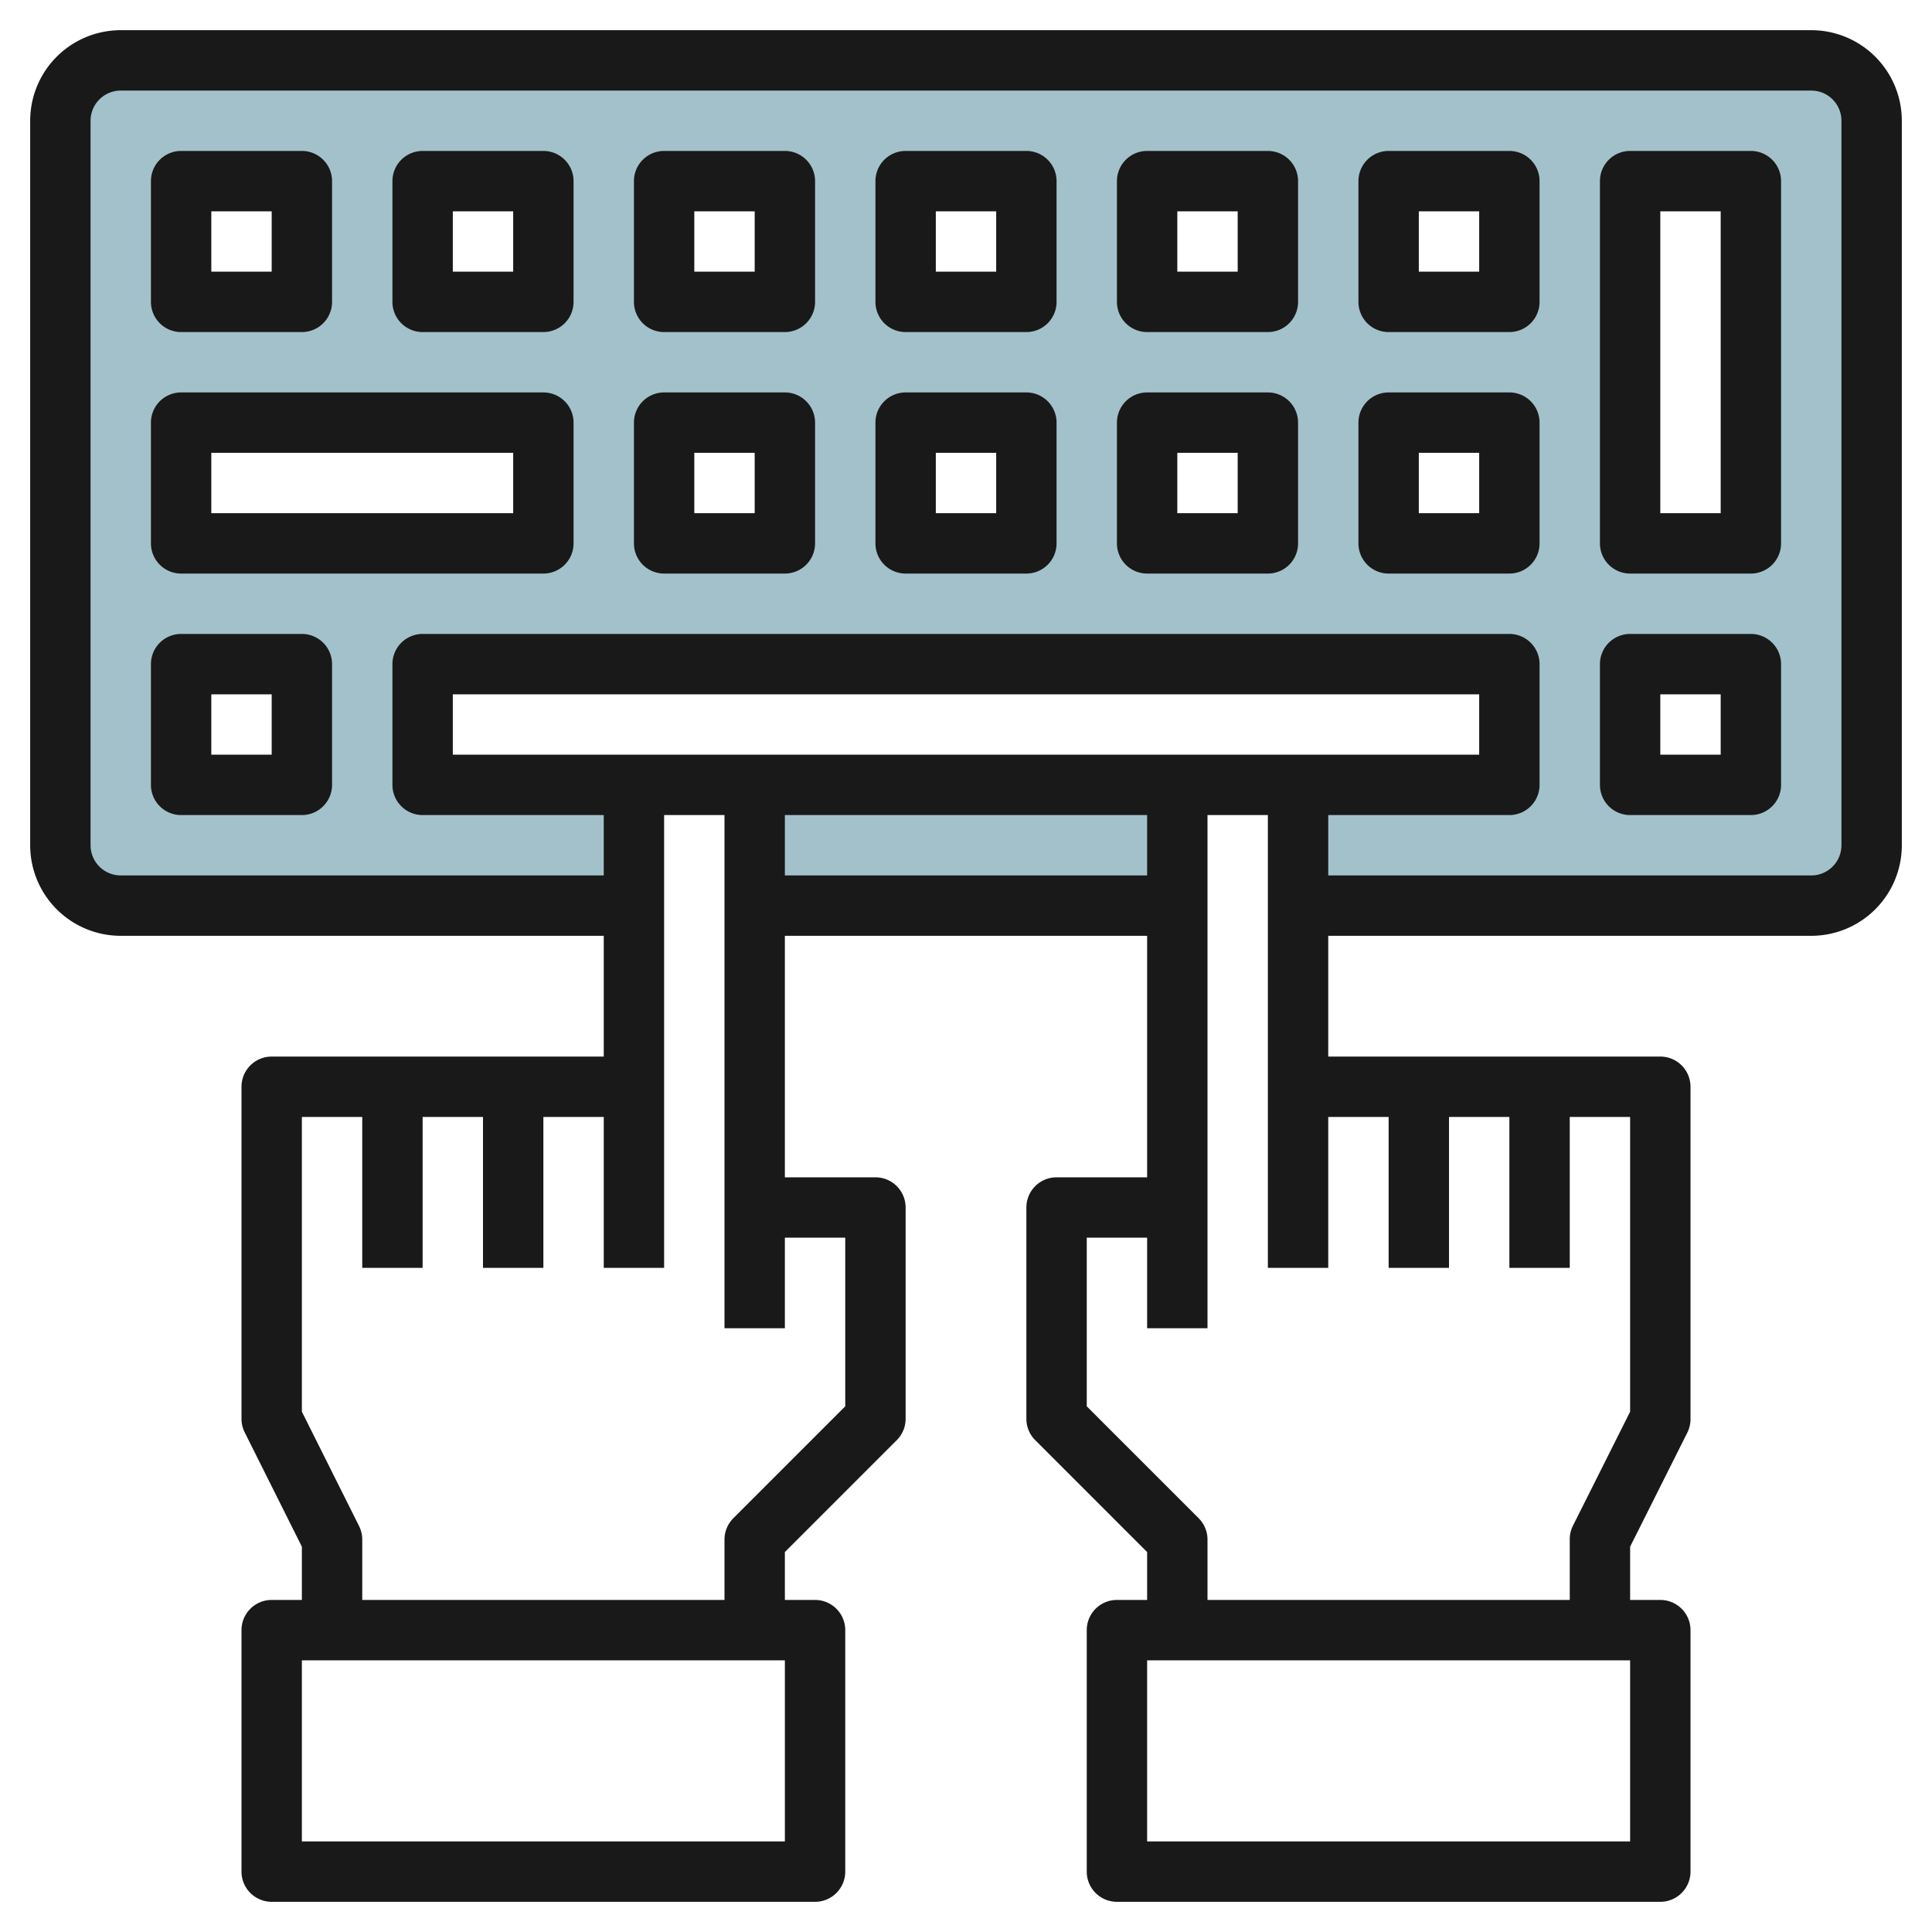 <svg id="Layer_3" height="512" viewBox="0 0 64 64" width="512" xmlns="http://www.w3.org/2000/svg" data-name="Layer 3"><path d="m25 26h14v4h-14z" fill="#a3c1ca"/><path d="m60 2h-56a2 2 0 0 0 -2 2v24a2 2 0 0 0 2 2h17v-4h-7v-4h36v4h-7v4h17a2 2 0 0 0 2-2v-24a2 2 0 0 0 -2-2zm-54 4h4v4h-4zm4 20h-4v-4h4zm8-8h-12v-4h12zm0-8h-4v-4h4zm8 8h-4v-4h4zm0-8h-4v-4h4zm8 8h-4v-4h4zm0-8h-4v-4h4zm8 8h-4v-4h4zm0-8h-4v-4h4zm8 8h-4v-4h4zm0-8h-4v-4h4zm8 16h-4v-4h4zm0-8h-4v-12h4z" fill="#a3c1ca"/><g fill="#191919"><path d="m60 1h-56a3 3 0 0 0 -3 3v24a3 3 0 0 0 3 3h16v4h-11a1 1 0 0 0 -1 1v11a1 1 0 0 0 .105.447l1.895 3.789v1.764h-1a1 1 0 0 0 -1 1v8a1 1 0 0 0 1 1h18a1 1 0 0 0 1-1v-8a1 1 0 0 0 -1-1h-1v-1.586l3.707-3.707a1 1 0 0 0 .293-.707v-7a1 1 0 0 0 -1-1h-3v-8h12v8h-3a1 1 0 0 0 -1 1v7a1 1 0 0 0 .293.707l3.707 3.707v1.586h-1a1 1 0 0 0 -1 1v8a1 1 0 0 0 1 1h18a1 1 0 0 0 1-1v-8a1 1 0 0 0 -1-1h-1v-1.764l1.9-3.789a1 1 0 0 0 .1-.447v-11a1 1 0 0 0 -1-1h-11v-4h16a3 3 0 0 0 3-3v-24a3 3 0 0 0 -3-3zm-17 24h-28v-2h34v2zm-17 36h-16v-6h16zm2-20v5.586l-3.707 3.707a1 1 0 0 0 -.293.707v2h-12v-2a1 1 0 0 0 -.105-.447l-1.895-3.789v-9.764h2v5h2v-5h2v5h2v-5h2v5h2v-15h2v17h2v-3zm-2-12v-2h12v2zm28 32h-16v-6h16zm-8-24v5h2v-5h2v5h2v-5h2v9.764l-1.9 3.789a1 1 0 0 0 -.1.447v2h-12v-2a1 1 0 0 0 -.293-.707l-3.707-3.707v-5.586h2v3h2v-17h2v15h2v-5zm15-9a1 1 0 0 1 -1 1h-16v-2h6a1 1 0 0 0 1-1v-4a1 1 0 0 0 -1-1h-36a1 1 0 0 0 -1 1v4a1 1 0 0 0 1 1h6v2h-16a1 1 0 0 1 -1-1v-24a1 1 0 0 1 1-1h56a1 1 0 0 1 1 1z"/><path d="m6 11h4a1 1 0 0 0 1-1v-4a1 1 0 0 0 -1-1h-4a1 1 0 0 0 -1 1v4a1 1 0 0 0 1 1zm1-4h2v2h-2z"/><path d="m10 21h-4a1 1 0 0 0 -1 1v4a1 1 0 0 0 1 1h4a1 1 0 0 0 1-1v-4a1 1 0 0 0 -1-1zm-1 4h-2v-2h2z"/><path d="m58 21h-4a1 1 0 0 0 -1 1v4a1 1 0 0 0 1 1h4a1 1 0 0 0 1-1v-4a1 1 0 0 0 -1-1zm-1 4h-2v-2h2z"/><path d="m18 13h-12a1 1 0 0 0 -1 1v4a1 1 0 0 0 1 1h12a1 1 0 0 0 1-1v-4a1 1 0 0 0 -1-1zm-1 4h-10v-2h10z"/><path d="m18 5h-4a1 1 0 0 0 -1 1v4a1 1 0 0 0 1 1h4a1 1 0 0 0 1-1v-4a1 1 0 0 0 -1-1zm-1 4h-2v-2h2z"/><path d="m26 5h-4a1 1 0 0 0 -1 1v4a1 1 0 0 0 1 1h4a1 1 0 0 0 1-1v-4a1 1 0 0 0 -1-1zm-1 4h-2v-2h2z"/><path d="m34 5h-4a1 1 0 0 0 -1 1v4a1 1 0 0 0 1 1h4a1 1 0 0 0 1-1v-4a1 1 0 0 0 -1-1zm-1 4h-2v-2h2z"/><path d="m42 5h-4a1 1 0 0 0 -1 1v4a1 1 0 0 0 1 1h4a1 1 0 0 0 1-1v-4a1 1 0 0 0 -1-1zm-1 4h-2v-2h2z"/><path d="m50 5h-4a1 1 0 0 0 -1 1v4a1 1 0 0 0 1 1h4a1 1 0 0 0 1-1v-4a1 1 0 0 0 -1-1zm-1 4h-2v-2h2z"/><path d="m26 13h-4a1 1 0 0 0 -1 1v4a1 1 0 0 0 1 1h4a1 1 0 0 0 1-1v-4a1 1 0 0 0 -1-1zm-1 4h-2v-2h2z"/><path d="m34 13h-4a1 1 0 0 0 -1 1v4a1 1 0 0 0 1 1h4a1 1 0 0 0 1-1v-4a1 1 0 0 0 -1-1zm-1 4h-2v-2h2z"/><path d="m42 13h-4a1 1 0 0 0 -1 1v4a1 1 0 0 0 1 1h4a1 1 0 0 0 1-1v-4a1 1 0 0 0 -1-1zm-1 4h-2v-2h2z"/><path d="m50 13h-4a1 1 0 0 0 -1 1v4a1 1 0 0 0 1 1h4a1 1 0 0 0 1-1v-4a1 1 0 0 0 -1-1zm-1 4h-2v-2h2z"/><path d="m58 5h-4a1 1 0 0 0 -1 1v12a1 1 0 0 0 1 1h4a1 1 0 0 0 1-1v-12a1 1 0 0 0 -1-1zm-1 12h-2v-10h2z"/></g></svg>